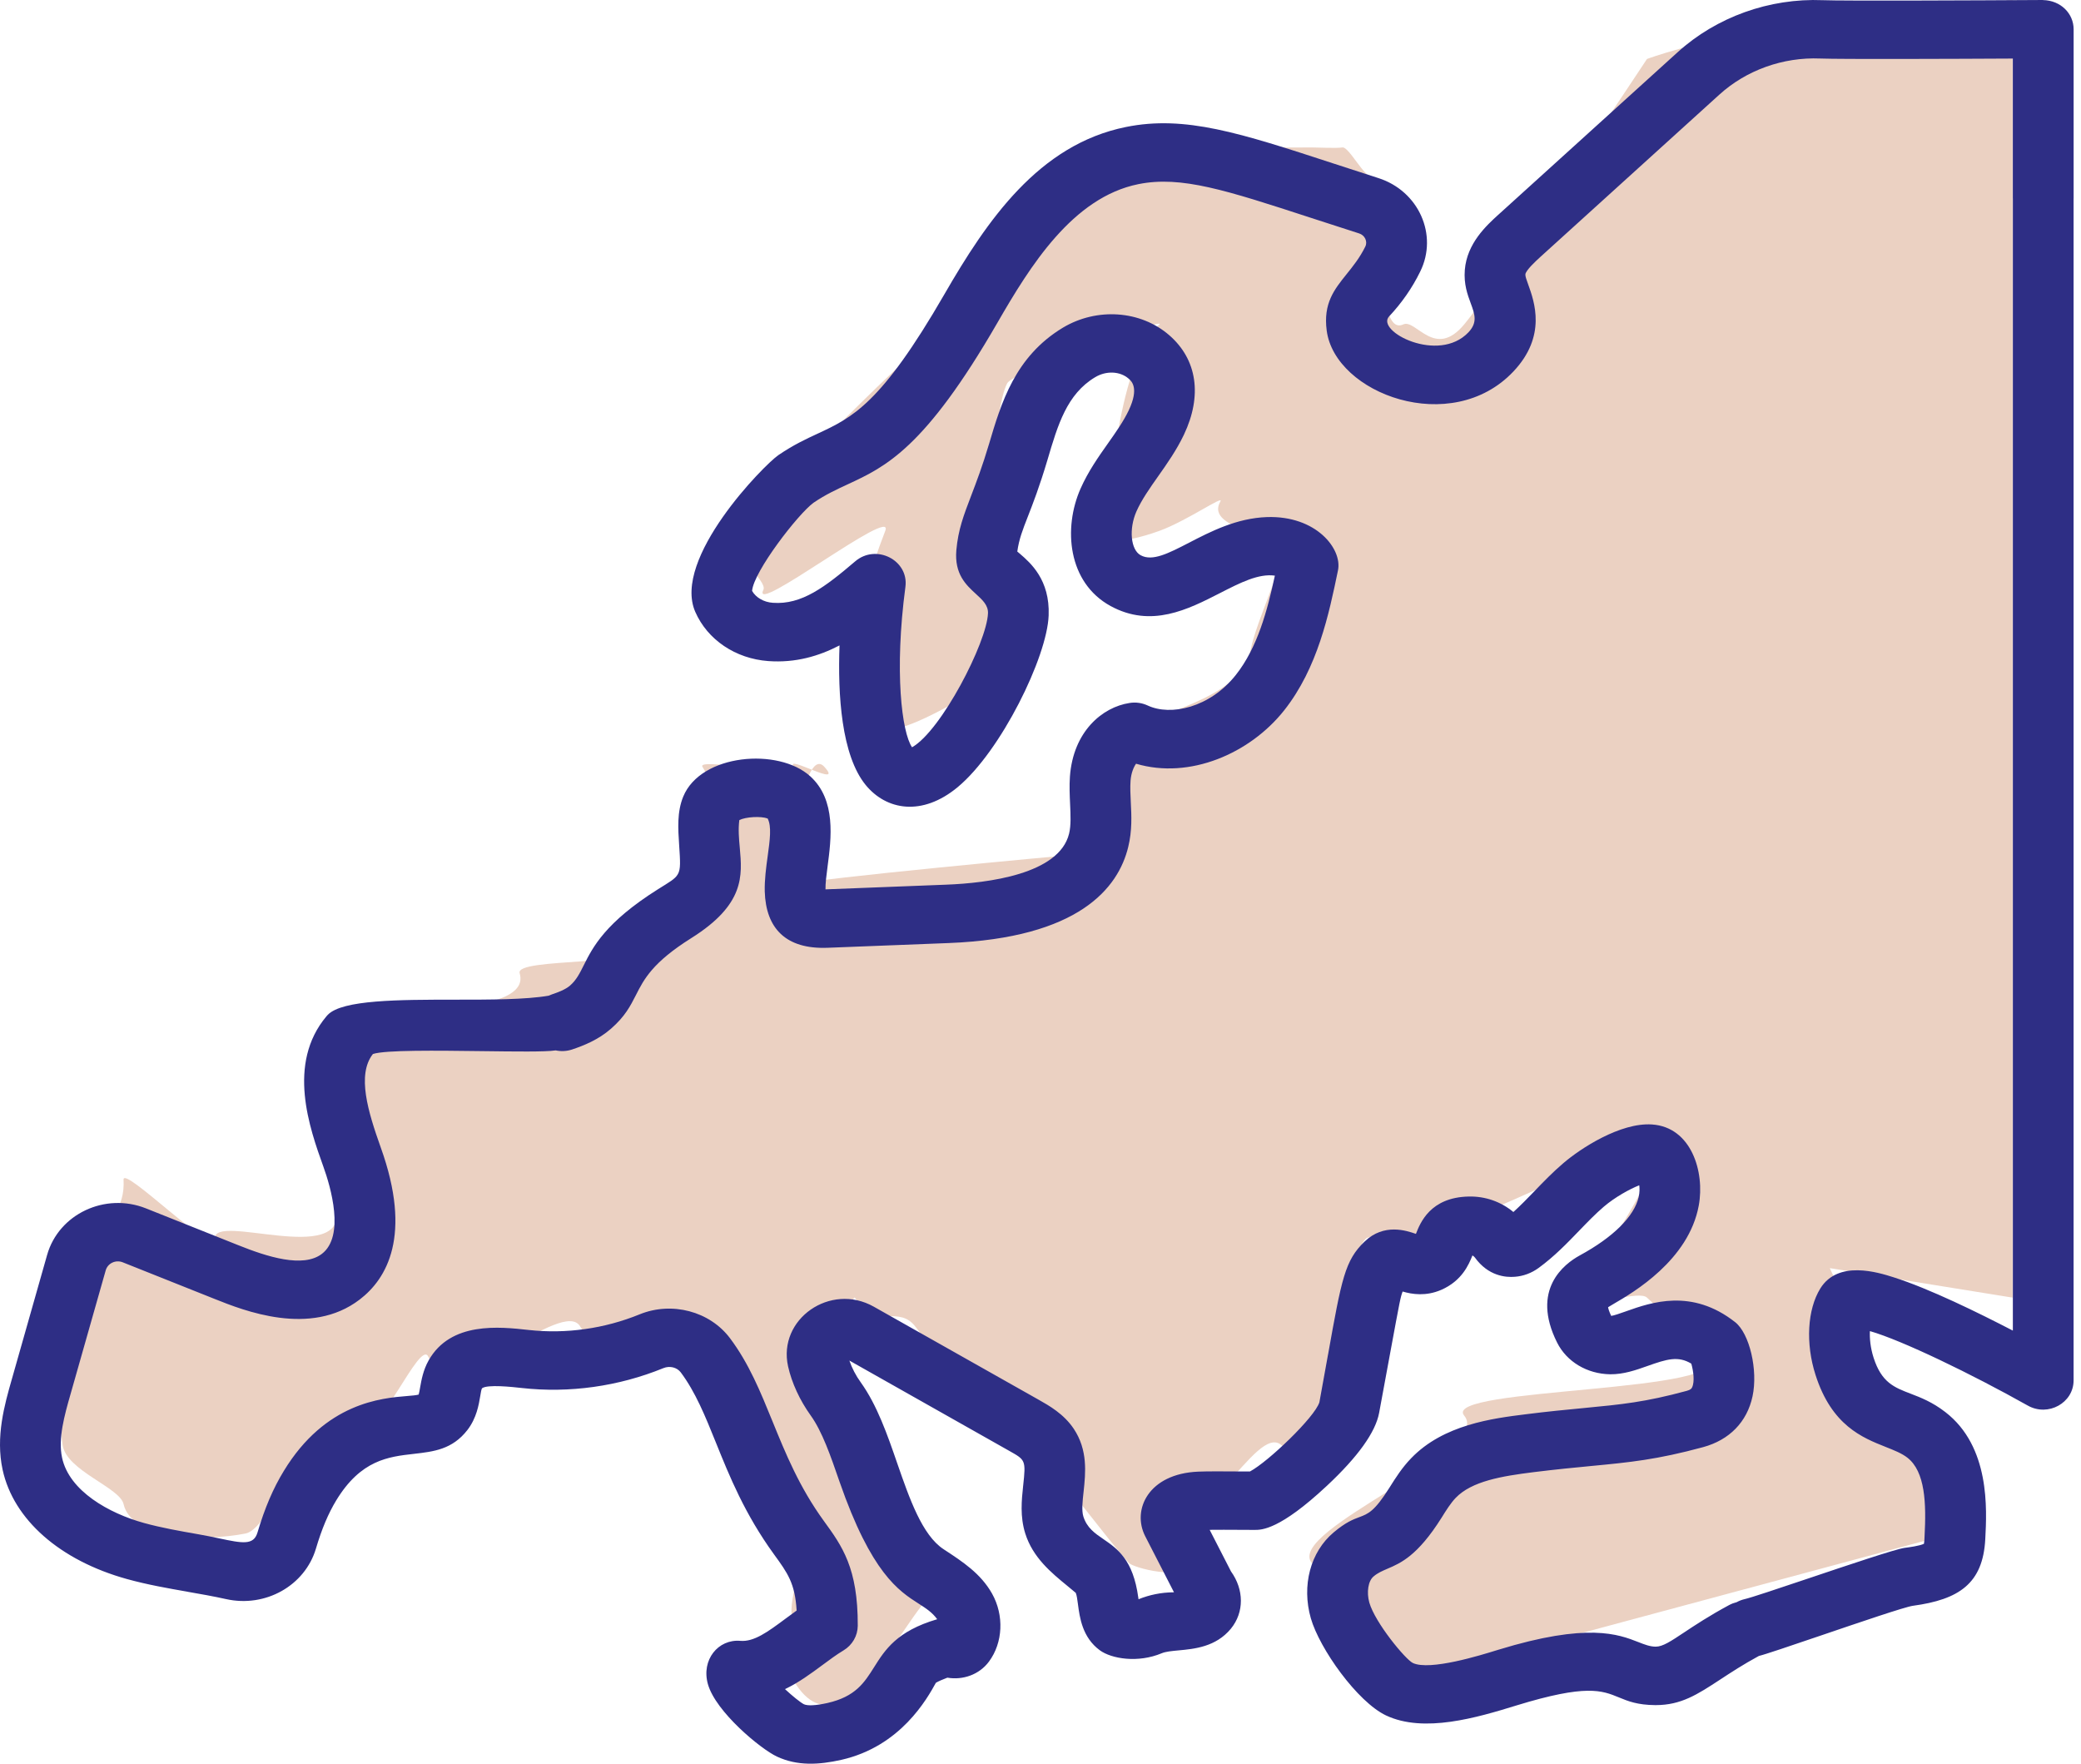 <svg width="59" height="50" viewBox="0 0 59 50" fill="none" xmlns="http://www.w3.org/2000/svg">
<path fill-rule="evenodd" clip-rule="evenodd" d="M46.695 1.672C46.695 1.672 47.997 1.183 50.151 0.836C52.304 0.489 57.061 0 57.061 0V36.787L51.878 35.951L55.334 43.475L39.784 47.656L37.193 44.312C36.421 43.386 42.366 41.154 41.512 40.131C40.833 39.318 49.379 39.501 48.423 38.459C47.898 37.888 47.56 37.592 46.695 36.787C46.463 36.571 45.268 37.053 44.967 36.787C44.57 36.435 47.399 33.204 46.695 32.607C46.186 32.175 39.909 35.86 38.92 35.115C38.056 34.463 38.033 42.433 36.329 40.967C35.588 40.33 34.132 43.915 32.873 42.639C32.793 42.558 33.881 43.907 33.737 44.312C33.552 44.833 32.13 44.443 32.01 44.312C31.366 43.612 30.143 41.896 28.554 40.131C27.771 39.262 26.869 38.849 25.963 37.623C25.488 36.981 24.887 37.699 24.235 36.787C24.181 36.712 23.428 38.54 23.371 38.459C23.045 37.999 27.462 46.143 26.826 45.148C26.236 44.222 24.104 50.316 22.507 47.656C22.144 47.051 23.023 46.954 22.507 45.984C22.226 45.454 22.937 44.319 22.507 43.475C21.888 42.258 20.627 40.478 19.052 37.623C18.74 37.059 16.805 38.292 16.46 37.623C15.987 36.705 12.817 39.903 12.141 38.459C11.905 37.955 10.708 40.881 10.413 40.131C10.149 39.458 8.221 43.961 7.822 42.639C7.766 42.456 7.382 43.391 6.958 43.475C5.77 43.711 3.723 43.63 3.503 42.639C3.398 42.17 1.885 41.694 1.775 40.967C1.614 39.91 1.935 38.53 1.775 35.951C1.716 35.005 3.588 35.061 3.503 33.443C3.481 33.027 6.136 35.683 6.094 35.115C6.038 34.363 9.791 35.914 9.549 34.279C9.4 33.267 10.098 31.453 9.549 29.262C9.333 28.4 15.172 29.051 14.733 27.59C14.594 27.128 18.463 27.426 18.188 26.754C17.863 25.96 21.022 23.507 19.916 21.738C19.737 21.452 22.773 22.101 22.507 21.738C22.234 21.363 23.954 22.376 23.371 21.738C22.735 21.041 22.268 25.163 22.507 25.082C23.018 24.908 30.282 24.246 30.282 24.246C30.282 24.246 27.509 28.272 32.01 21.738C32.123 21.573 31.892 21.073 32.01 20.902C32.563 20.098 35.138 19.977 35.465 18.393C35.591 17.782 36.003 16.887 36.329 15.885C36.586 15.094 34.109 15.076 34.601 14.213C34.708 14.026 33.637 14.772 32.873 15.049C31.765 15.452 30.832 15.453 31.146 15.049C31.566 14.508 31.546 10.453 32.873 9.197C33.102 8.98 28.742 10.505 28.554 10.869C28.185 11.584 28.161 14.315 27.69 14.213C27.614 14.197 28.633 19.326 28.554 19.23C28.284 18.9 24.554 22.047 24.235 20.066C24.045 18.887 24.226 17.309 25.099 15.049C25.387 14.302 21.263 17.504 21.643 16.721C21.768 16.465 20.712 15.706 20.779 15.049C20.844 14.426 22.023 13.912 22.507 13.377C24.212 11.492 27.554 8.434 27.69 8.361C28.18 8.097 28.374 5.442 29.418 5.016C30.747 4.475 32.873 4.18 37.193 4.18C37.339 4.18 37.908 4.207 38.057 4.18C38.246 4.146 38.688 5.062 38.92 5.016C39.354 4.932 38.857 9.629 39.784 9.197C40.141 9.03 40.678 10.204 41.512 9.197C42.557 7.935 46.695 1.672 46.695 1.672Z" fill="#EBD1C2"/>
<path fill-rule="evenodd" clip-rule="evenodd" d="M51.678 0.005C52.25 0.028 56.012 0.012 57.924 0L57.922 0.002C58.431 0.012 58.791 0.388 58.791 0.83V5.607C58.791 5.622 58.791 5.637 58.79 5.651V39.133C58.79 39.773 58.067 40.171 57.493 39.848C55.889 38.947 53.915 37.993 53.015 37.736C53.005 37.939 53.028 38.205 53.12 38.492C53.346 39.194 53.702 39.331 54.169 39.51C54.456 39.62 54.786 39.747 55.153 40.031C56.425 41.011 56.331 42.782 56.286 43.633C56.22 44.896 55.538 45.346 54.235 45.523C54.011 45.553 52.723 45.992 51.598 46.375C50.772 46.656 50.033 46.907 49.868 46.945L49.866 46.946C49.427 47.184 49.077 47.413 48.771 47.614C48.122 48.039 47.663 48.339 46.943 48.339H46.926C46.421 48.335 46.155 48.226 45.901 48.121C45.416 47.922 44.975 47.741 42.999 48.347C41.862 48.698 40.371 49.138 39.297 48.632C38.484 48.247 37.412 46.741 37.164 45.876C36.9 44.952 37.151 43.998 37.81 43.444C38.155 43.153 38.363 43.076 38.536 43.011C38.791 42.916 38.969 42.85 39.395 42.172L39.403 42.159C39.566 41.9 39.752 41.605 40.007 41.342C40.924 40.385 42.326 40.21 43.256 40.094C43.889 40.014 44.404 39.965 44.855 39.922L44.856 39.922L44.935 39.914C45.965 39.816 46.645 39.75 47.818 39.431C47.941 39.398 47.959 39.361 47.973 39.332L47.974 39.331C48.052 39.171 48.01 38.858 47.951 38.658C47.578 38.434 47.263 38.528 46.709 38.725C46.377 38.843 46.031 38.964 45.651 38.96C44.997 38.95 44.42 38.606 44.147 38.062C43.393 36.558 44.347 35.832 44.79 35.59C45.737 35.075 46.33 34.487 46.459 33.936C46.488 33.802 46.488 33.692 46.476 33.602C46.198 33.712 45.788 33.939 45.472 34.208C45.233 34.412 45.007 34.647 44.772 34.89L44.772 34.89C44.429 35.246 44.068 35.62 43.623 35.945C43.423 36.091 43.188 36.179 42.948 36.196C42.688 36.218 42.193 36.174 41.816 35.65C41.798 35.625 41.772 35.605 41.746 35.591C41.642 35.855 41.445 36.313 40.861 36.567C40.429 36.754 40.038 36.694 39.767 36.614C39.703 36.792 39.701 36.803 39.409 38.384C39.33 38.813 39.23 39.358 39.101 40.053C38.999 40.602 38.5 41.299 37.619 42.122C36.283 43.372 35.768 43.372 35.575 43.372C35.444 43.372 35.294 43.371 35.138 43.37L35.136 43.37H35.136C34.845 43.368 34.536 43.367 34.296 43.37L34.901 44.549C35.268 45.06 35.283 45.703 34.896 46.175C34.47 46.69 33.863 46.746 33.409 46.788H33.409C33.215 46.806 33.049 46.822 32.936 46.869C32.267 47.15 31.516 47.028 31.184 46.786C30.685 46.421 30.611 45.854 30.561 45.473C30.543 45.339 30.529 45.228 30.5 45.157C30.424 45.092 30.344 45.027 30.263 44.96C29.799 44.58 29.284 44.156 29.068 43.474C28.916 42.989 28.965 42.529 29.008 42.121L29.009 42.114C29.087 41.398 29.074 41.39 28.626 41.138L28.571 41.107L24.081 38.571C24.152 38.778 24.265 38.999 24.404 39.189C24.868 39.836 25.158 40.672 25.438 41.483C25.785 42.485 26.145 43.52 26.75 43.918L26.768 43.93C27.296 44.276 27.805 44.609 28.126 45.177C28.472 45.794 28.437 46.569 28.039 47.105C27.763 47.477 27.299 47.636 26.859 47.561C26.727 47.611 26.604 47.664 26.534 47.706C26.287 48.154 25.538 49.51 23.851 49.891C23.224 50.031 22.61 50.071 22.026 49.797C21.568 49.584 20.291 48.53 20.07 47.743C19.877 47.055 20.362 46.463 20.991 46.517C21.378 46.55 21.771 46.259 22.25 45.904L22.251 45.903C22.358 45.824 22.469 45.741 22.586 45.658C22.539 44.882 22.332 44.598 21.943 44.063C21.113 42.919 20.68 41.845 20.299 40.901C19.992 40.14 19.719 39.465 19.3 38.905C19.192 38.763 18.987 38.713 18.81 38.785C17.538 39.304 16.148 39.5 14.793 39.349C14.525 39.319 13.816 39.241 13.665 39.358C13.644 39.401 13.632 39.477 13.616 39.576C13.575 39.821 13.513 40.202 13.251 40.541C12.823 41.092 12.296 41.152 11.735 41.216C11.012 41.298 10.232 41.386 9.532 42.536C9.308 42.906 9.124 43.34 8.957 43.903C8.644 44.953 7.525 45.581 6.412 45.334C6.056 45.255 5.689 45.19 5.315 45.125L5.315 45.125L5.315 45.124C4.755 45.026 4.179 44.925 3.603 44.766C1.701 44.239 0.382 43.081 0.074 41.666C-0.129 40.731 0.128 39.824 0.337 39.094L1.336 35.576C1.666 34.415 2.981 33.796 4.139 34.257L6.752 35.299C7.576 35.63 8.592 35.954 9.126 35.546C9.784 35.042 9.376 33.65 9.169 33.076L9.169 33.076C8.778 31.985 8.123 30.158 9.256 28.811L9.293 28.77C9.705 28.341 11.318 28.341 12.895 28.34H12.895C13.905 28.34 14.899 28.34 15.557 28.227C15.588 28.213 15.621 28.2 15.654 28.188C15.825 28.131 16.035 28.051 16.163 27.939C16.34 27.785 16.436 27.594 16.552 27.361C16.806 26.855 17.158 26.151 18.659 25.207C18.974 25.009 19.138 24.922 19.216 24.786C19.302 24.638 19.286 24.432 19.255 23.957C19.224 23.496 19.192 23.019 19.371 22.583C19.87 21.367 22.075 21.188 22.975 22.01C23.711 22.68 23.568 23.767 23.463 24.565C23.43 24.818 23.401 25.041 23.404 25.213L26.826 25.08C28.006 25.035 30.029 24.784 30.31 23.635C30.367 23.403 30.354 23.112 30.339 22.793C30.328 22.546 30.315 22.282 30.334 22.017C30.426 20.74 31.25 20.047 32.025 19.929C32.201 19.9 32.38 19.927 32.538 20C33.189 20.306 34.301 20.064 35.036 19.137C35.652 18.36 35.931 17.311 36.145 16.319C35.682 16.254 35.163 16.52 34.592 16.812C33.683 17.277 32.643 17.81 31.488 17.181C30.27 16.516 30.14 14.968 30.637 13.849C30.851 13.366 31.14 12.955 31.413 12.569C31.638 12.251 31.851 11.948 32.001 11.635C32.303 10.997 32.081 10.805 31.997 10.733C31.752 10.521 31.361 10.505 31.047 10.695C30.249 11.174 29.992 12.038 29.697 13.04C29.47 13.802 29.285 14.276 29.144 14.638C28.992 15.026 28.891 15.286 28.842 15.636L28.911 15.694L28.912 15.695C29.213 15.954 29.771 16.435 29.731 17.448C29.688 18.627 28.378 21.298 27.151 22.316C26.14 23.154 25.128 22.967 24.544 22.255C23.854 21.409 23.75 19.696 23.802 18.297C23.222 18.599 22.555 18.798 21.78 18.741C20.852 18.672 20.059 18.138 19.712 17.346C19.05 15.833 21.668 13.175 22.068 12.903C22.491 12.614 22.848 12.448 23.185 12.292C24.166 11.835 24.977 11.457 26.772 8.348C27.978 6.26 29.443 4.101 31.923 3.6C33.599 3.261 35.164 3.772 37.785 4.628C38.189 4.76 38.619 4.901 39.078 5.048C40.222 5.412 40.78 6.66 40.265 7.7C40.038 8.165 39.74 8.59 39.384 8.97C38.993 9.387 40.783 10.321 41.635 9.419C41.898 9.139 41.812 8.908 41.698 8.598C41.607 8.352 41.498 8.058 41.53 7.652C41.591 6.897 42.146 6.392 42.478 6.089L42.481 6.087L47.564 1.48C48.665 0.481 50.167 -0.057 51.678 0.005ZM15.753 29.778C15.748 29.779 15.744 29.78 15.739 29.78C15.462 29.822 14.611 29.811 13.674 29.799H13.674H13.674C12.377 29.783 10.915 29.764 10.572 29.881C10.113 30.47 10.433 31.514 10.797 32.536C11.692 35.03 10.966 36.254 10.198 36.841C8.803 37.91 6.902 37.151 6.092 36.827L3.478 35.785C3.278 35.707 3.054 35.813 2.997 36.014L1.998 39.53C1.829 40.118 1.642 40.783 1.76 41.327C1.965 42.273 3.093 42.902 4.08 43.175C4.575 43.312 5.087 43.402 5.631 43.497C5.853 43.536 6.049 43.577 6.222 43.614C6.867 43.749 7.19 43.817 7.3 43.447C7.508 42.747 7.746 42.192 8.047 41.7C9.224 39.764 10.82 39.635 11.548 39.576C11.693 39.564 11.804 39.555 11.87 39.535C11.886 39.479 11.898 39.409 11.912 39.328C11.949 39.119 11.998 38.841 12.153 38.566C12.778 37.46 14.162 37.612 14.989 37.704C16.051 37.821 17.14 37.667 18.137 37.26C19.05 36.889 20.125 37.175 20.697 37.938C21.235 38.655 21.559 39.453 21.902 40.295C22.271 41.201 22.66 42.157 23.356 43.116C23.877 43.833 24.326 44.452 24.319 46.089C24.317 46.373 24.166 46.637 23.915 46.788C23.717 46.907 23.52 47.053 23.314 47.206C22.995 47.442 22.655 47.694 22.256 47.886C22.466 48.08 22.682 48.256 22.791 48.314C22.897 48.363 23.125 48.353 23.46 48.279C24.256 48.099 24.507 47.7 24.783 47.262C25.09 46.775 25.426 46.24 26.571 45.904C26.429 45.708 26.251 45.594 26.043 45.461C25.484 45.103 24.704 44.603 23.802 42.005C23.55 41.274 23.311 40.582 22.986 40.13C22.675 39.697 22.447 39.203 22.343 38.735C22.046 37.395 23.544 36.35 24.774 37.044L29.443 39.679C29.745 39.849 30.159 40.083 30.442 40.504C30.847 41.111 30.778 41.757 30.723 42.279L30.722 42.286C30.691 42.563 30.663 42.825 30.715 42.992C30.817 43.314 31.039 43.467 31.287 43.636C31.675 43.903 32.127 44.213 32.272 45.288L32.279 45.338C32.592 45.211 32.922 45.145 33.261 45.141H33.285L32.468 43.55C32.086 42.802 32.559 41.778 33.973 41.72C34.228 41.709 34.72 41.712 35.134 41.715C35.242 41.715 35.346 41.716 35.438 41.716C35.961 41.436 37.277 40.175 37.407 39.754C37.501 39.243 37.581 38.797 37.651 38.405L37.652 38.404C38.038 36.247 38.131 35.733 38.689 35.197C39.24 34.669 39.878 34.888 40.144 34.98C40.265 34.669 40.55 33.944 41.638 33.921C42.111 33.909 42.559 34.07 42.907 34.36C43.109 34.178 43.305 33.975 43.508 33.766L43.508 33.765C43.762 33.502 44.027 33.227 44.328 32.971C44.801 32.566 45.934 31.818 46.837 31.878C47.95 31.952 48.339 33.219 48.163 34.176C47.878 35.726 46.304 36.642 45.752 36.963C45.679 37.006 45.623 37.038 45.592 37.059C45.598 37.101 45.621 37.18 45.68 37.305C45.749 37.299 45.948 37.229 46.089 37.179L46.09 37.179L46.111 37.171L46.114 37.17C46.808 36.925 47.965 36.515 49.194 37.482C49.604 37.803 49.847 38.845 49.687 39.587C49.531 40.312 49.032 40.823 48.285 41.026C46.976 41.382 46.195 41.457 45.125 41.559L45.105 41.561C44.644 41.605 44.125 41.655 43.478 41.735C42.575 41.848 41.729 41.989 41.272 42.463C41.131 42.61 41.004 42.812 40.87 43.028C40.191 44.107 39.712 44.312 39.341 44.471C39.194 44.534 39.063 44.589 38.945 44.69C38.79 44.816 38.74 45.139 38.823 45.434C38.99 46.009 39.848 47.045 40.057 47.145C40.538 47.372 41.986 46.923 42.43 46.785L42.476 46.771C45.017 45.991 45.889 46.333 46.447 46.551C46.63 46.623 46.779 46.681 46.942 46.682C47.141 46.682 47.367 46.532 47.743 46.282C48.049 46.079 48.453 45.81 49.023 45.503C49.093 45.466 49.164 45.439 49.238 45.421C49.306 45.383 49.381 45.354 49.462 45.335C49.648 45.293 50.412 45.036 51.263 44.75L51.263 44.75L51.263 44.75C52.419 44.361 53.737 43.918 53.994 43.882L53.994 43.882C54.119 43.866 54.431 43.824 54.548 43.765C54.558 43.709 54.564 43.608 54.565 43.548C54.614 42.626 54.588 41.719 54.075 41.322C53.917 41.2 53.703 41.115 53.463 41.02C52.799 40.756 51.933 40.413 51.474 38.98C51.187 38.088 51.241 37.124 51.609 36.528C52.113 35.714 53.248 36.072 53.676 36.207C54.696 36.528 56.115 37.228 57.068 37.722V5.637C57.067 5.627 57.067 5.617 57.067 5.607V1.66C55.468 1.669 52.184 1.682 51.605 1.659C50.553 1.615 49.51 1.989 48.745 2.684L43.664 7.291L43.66 7.295C43.556 7.39 43.258 7.662 43.247 7.779C43.243 7.833 43.278 7.929 43.325 8.059C43.503 8.552 43.857 9.527 42.908 10.531C41.148 12.395 37.846 11.163 37.614 9.369C37.514 8.6 37.826 8.211 38.18 7.77C38.362 7.544 38.554 7.304 38.708 6.992C38.781 6.845 38.694 6.668 38.535 6.618C38.037 6.459 37.581 6.31 37.159 6.173C34.767 5.393 33.488 4.976 32.277 5.22C30.409 5.596 29.201 7.55 28.277 9.152C26.22 12.716 25.104 13.233 24.041 13.727C23.719 13.876 23.401 14.023 23.064 14.253C22.626 14.572 21.366 16.204 21.323 16.752C21.43 16.94 21.654 17.072 21.913 17.089C22.73 17.149 23.394 16.64 24.245 15.915C24.838 15.407 25.771 15.881 25.67 16.638C25.351 19.033 25.568 20.764 25.858 21.185C26.687 20.717 27.98 18.21 28.011 17.386C28.02 17.159 27.857 17.009 27.667 16.836C27.39 16.582 27.056 16.276 27.114 15.597C27.166 15.016 27.32 14.613 27.534 14.053C27.68 13.671 27.853 13.218 28.041 12.586C28.385 11.425 28.776 10.109 30.134 9.29C31.099 8.712 32.338 8.799 33.149 9.502C33.942 10.189 34.093 11.216 33.566 12.324C33.359 12.759 33.09 13.142 32.836 13.502C32.594 13.845 32.367 14.168 32.22 14.498C32.001 14.995 32.056 15.587 32.34 15.741C32.673 15.923 33.132 15.685 33.709 15.387C34.318 15.072 35.058 14.689 35.919 14.659C37.318 14.612 38.057 15.561 37.935 16.165L37.933 16.175C37.678 17.406 37.361 18.936 36.406 20.141C35.436 21.363 33.728 22.102 32.209 21.651C32.143 21.744 32.07 21.911 32.053 22.132C32.039 22.325 32.05 22.527 32.06 22.741C32.08 23.125 32.101 23.545 31.987 24.012C31.704 25.175 30.59 26.59 26.895 26.735L23.465 26.869C22.277 26.916 21.712 26.314 21.682 25.269C21.674 24.939 21.721 24.591 21.765 24.271C21.827 23.822 21.881 23.426 21.764 23.204C21.573 23.132 21.14 23.157 20.961 23.249C20.927 23.511 20.95 23.771 20.974 24.033C21.045 24.826 21.119 25.64 19.602 26.593C18.497 27.287 18.257 27.761 18.026 28.217C17.871 28.52 17.721 28.816 17.322 29.164C16.964 29.478 16.546 29.643 16.221 29.752C16.065 29.804 15.903 29.81 15.753 29.778Z" fill="#2E2E85"/>
</svg>
